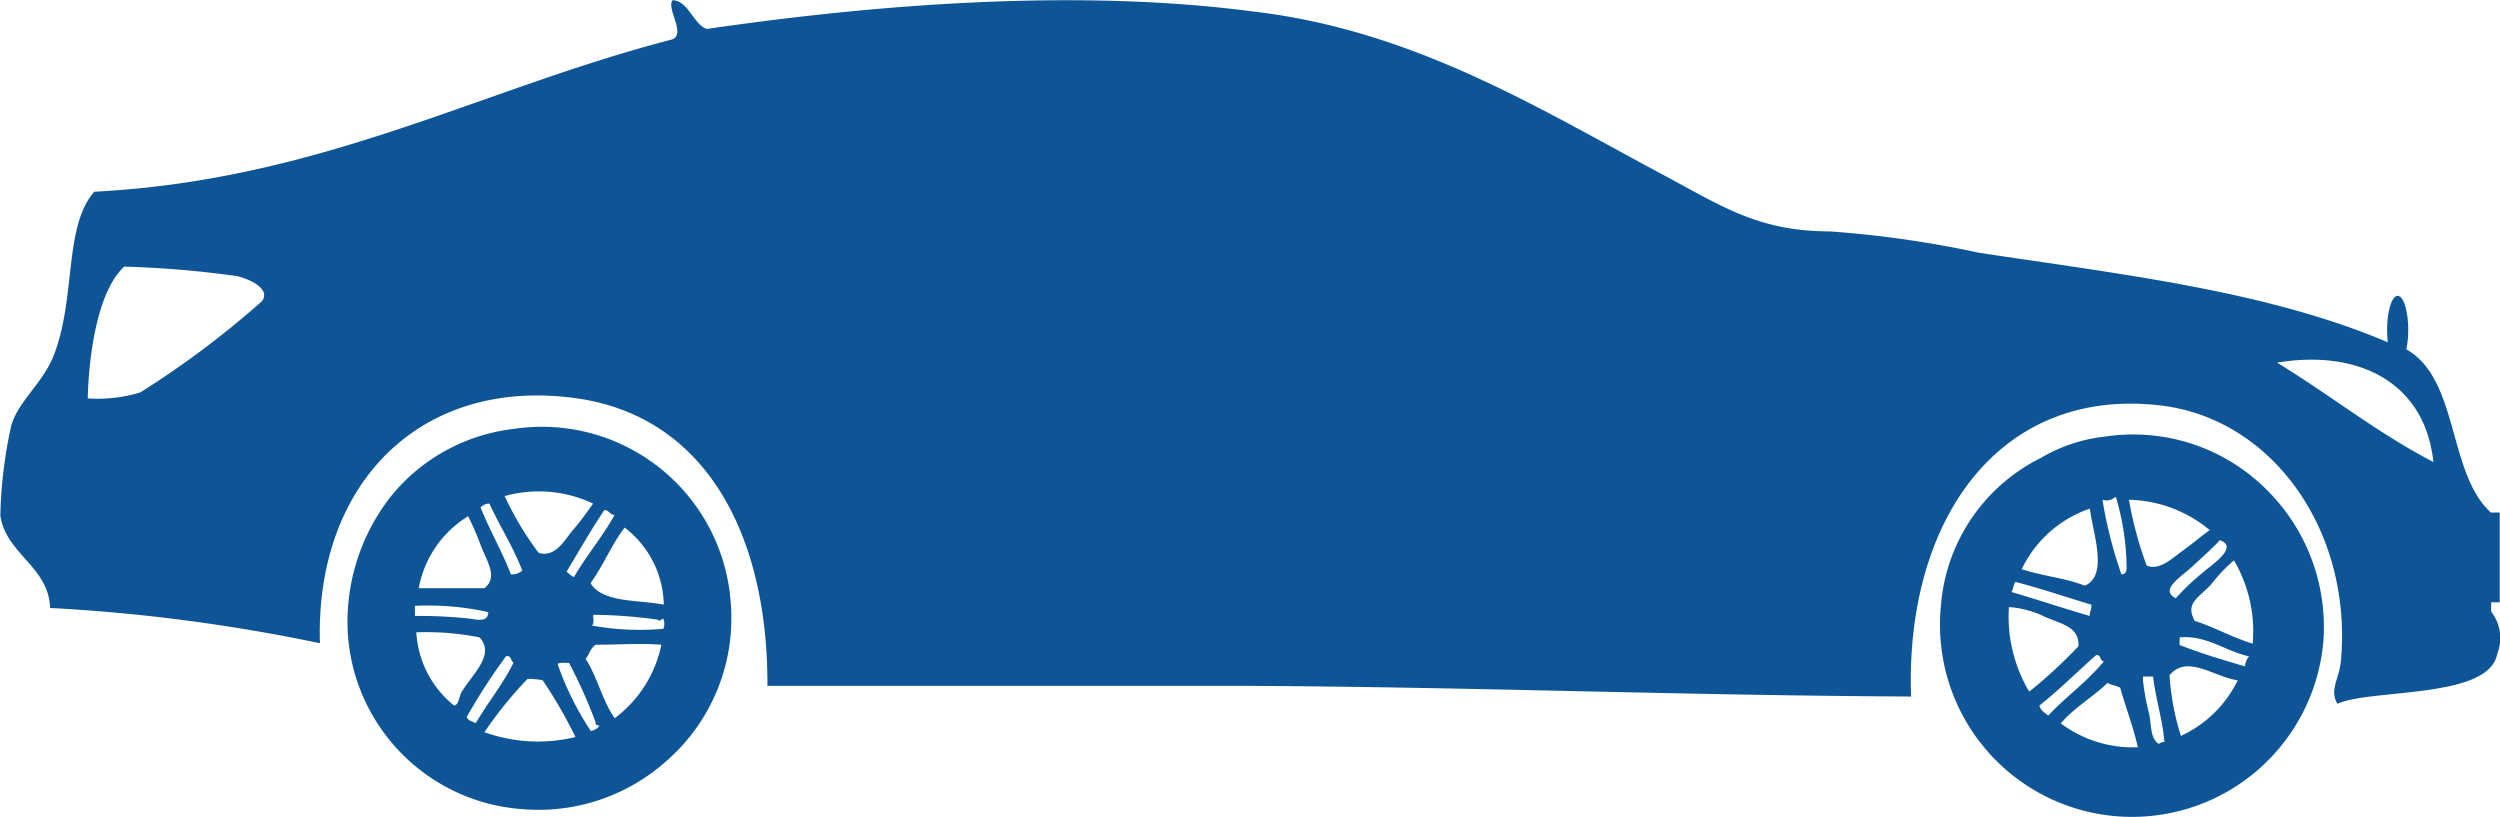 <?xml version="1.0" encoding="UTF-8"?>
<svg xmlns="http://www.w3.org/2000/svg" height="29.196" viewBox="0 0 89.294 29.196" width="89.294">
  <g fill="#024d92" opacity=".95" transform="translate(-1.1 -33.025)">
    <path d="m28.38 55.985a6.761 6.761 0 0 0 -7.759-6.185 6.629 6.629 0 0 0 -4.331 2.35 7.251 7.251 0 0 0 -1.579 5.05 6.723 6.723 0 0 0 6.225 6.18 6.855 6.855 0 0 0 5.143-1.715 6.769 6.769 0 0 0 2.301-5.68zm-2.391.09c-.948-.18-2.191-.063-2.616-.767.451-.616.753-1.382 1.218-1.985a3.534 3.534 0 0 1 1.398 2.752zm-1.759-3.2c-.433.785-1 1.442-1.445 2.211-.121-.029-.172-.129-.27-.181.444-.742.876-1.5 1.353-2.21.17.005.192.166.362.177zm-.767-.405c-.184.257-.416.591-.722.947s-.605.976-1.218.813a11.118 11.118 0 0 1 -1.217-2.032 4.519 4.519 0 0 1 3.157.268zm-3.7 0c.373.816.845 1.53 1.172 2.39a.576.576 0 0 1 -.405.135c-.323-.836-.753-1.563-1.083-2.39a.413.413 0 0 1 .316-.139zm-.763.448a9.437 9.437 0 0 1 .451 1.037c.224.594.631 1.129.134 1.534h-2.348a3.824 3.824 0 0 1 1.763-2.571zm-1.895 3.2a9.867 9.867 0 0 1 2.617.225c-.013.41-.478.242-.722.226a16.857 16.857 0 0 0 -1.895-.09c-.005-.119-.005-.24-.005-.358zm1.4 3.564a3.6 3.6 0 0 1 -1.353-2.617 9.68 9.68 0 0 1 2.256.18c.568.614-.229 1.278-.631 1.939-.118.188-.077.435-.277.5zm.451.4a20.986 20.986 0 0 1 1.4-2.164c.2-.035.155.175.27.225-.386.786-.921 1.424-1.352 2.166-.119-.062-.274-.086-.323-.22zm.632.542a14.323 14.323 0 0 1 1.534-1.895 2.692 2.692 0 0 1 .541.046 16.71 16.71 0 0 1 1.173 2.03 5.681 5.681 0 0 1 -3.254-.174zm3.79-.045a10.465 10.465 0 0 1 -1.178-2.379c.075-.076.265-.036.405-.046a17.977 17.977 0 0 1 .949 2.12c-.032.121.093.088.134.136a.45.45 0 0 1 -.315.177zm.857-.451c-.437-.617-.624-1.482-1.039-2.121.128-.121.151-.359.362-.5.93 0 1.521-.058 2.346 0a4.368 4.368 0 0 1 -1.674 2.629zm1.739-3.189a9.623 9.623 0 0 1 -2.548-.116c.095-.1.035-.25.044-.385a17.37 17.37 0 0 1 2.3.174c.092.086.133-.024.2-.037a.452.452 0 0 1 -.001.371z" transform="translate(-1.181 -1.454)"></path>
    <path d="m88.786 52.13a6.743 6.743 0 0 0 -5.91-2.031 5.751 5.751 0 0 0 -2.3.768 6.456 6.456 0 0 0 -3.564 5.368 6.859 6.859 0 1 0 13.668 1.174 6.889 6.889 0 0 0 -1.894-5.279zm-1.8 1.669c.7.255-.323.89-.631 1.173a8.355 8.355 0 0 0 -.947.9c-.59-.3.176-.748.586-1.129.435-.404.722-.656.989-.943zm-.362-.361c-.268.18-.571.452-.947.721s-.858.747-1.309.542a13.121 13.121 0 0 1 -.631-2.346 4.646 4.646 0 0 1 2.884 1.084zm-3.383-1.173c.038-.008.042.019.045.046a9.069 9.069 0 0 1 .362 2.256c-.015.16.074.443-.181.451a15.641 15.641 0 0 1 -.677-2.662.476.476 0 0 0 .448-.091zm-.9.406c.1.853.674 2.39-.18 2.752-.762-.29-1.389-.316-2.257-.587a4.207 4.207 0 0 1 2.432-2.164zm-2.662 2.617c.931.242 1.806.541 2.707.812.035.186-.069.232-.046.405-.944-.273-1.857-.58-2.8-.856.06-.106.073-.256.135-.36zm-.226.9a3.41 3.41 0 0 1 1.308.361c.692.278 1.194.381 1.173 1.037a17.871 17.871 0 0 1 -1.76 1.623 5.236 5.236 0 0 1 -.725-3.018zm1.4 3.879c-.119-.107-.272-.179-.316-.361.712-.567 1.35-1.207 2.031-1.805.18-.015.122.209.27.226-.592.725-1.36 1.265-1.991 1.943zm.452.271c.476-.562 1.142-.932 1.668-1.444.119.092.332.089.452.18.2.716.461 1.373.63 2.12a4.3 4.3 0 0 1 -2.755-.853zm3.473.722c-.281-.2-.24-.661-.316-1.038a8.294 8.294 0 0 1 -.225-1.218v-.135h.362c.094.823.332 1.5.405 2.346-.135-.035-.124.066-.233.048zm.813-.271a9.016 9.016 0 0 1 -.405-2.166c.626-.757 1.579.055 2.435.181a4.215 4.215 0 0 1 -2.037 1.988zm2.3-2.481c-.8-.233-1.6-.471-2.345-.767v-.271c.976-.087 1.627.495 2.481.678a.582.582 0 0 0 -.143.363zm.271-.813c-.741-.22-1.343-.582-2.075-.813-.359-.639.147-.828.587-1.308a5.713 5.713 0 0 1 .813-.856 5.021 5.021 0 0 1 .668 2.982z" transform="translate(-6.595 -1.479)"></path>
    <path d="m90.078 54.871s0-.124 0-.333h.306v-3.206h-.314c-1.545-1.389-1.137-4.777-3.022-5.829a3.32 3.32 0 0 0 .068-.691c0-.674-.17-1.221-.377-1.221s-.377.547-.377 1.221a3.9 3.9 0 0 0 .026.439c-4.318-1.833-9.424-2.414-14.612-3.2a37.857 37.857 0 0 0 -5.328-.761c-2.536-.005-3.825-.887-5.963-2.03-4.34-2.322-8.505-4.892-13.815-5.715-.3-.046-.6-.086-.9-.121-6.345-.823-13.585-.217-19.411.634-.474-.118-.66-1.007-1.235-1.025-.238.293.51 1.228-.034 1.406-6.789 1.753-12.5 5.016-20.622 5.434-1.1 1.248-.643 3.8-1.453 5.858-.39.993-1.31 1.668-1.522 2.537a16.3 16.3 0 0 0 -.381 3.172c.2 1.375 1.735 1.83 1.777 3.3a63.313 63.313 0 0 1 9.638 1.26c-.173-5.7 3.591-9.516 9.134-8.753 4.63.636 6.869 4.851 6.85 10.276h17.254l.9.005c7.627.058 15.046.341 22.695.375-.222-6.205 3.073-11.061 8.881-10.4 4.024.456 6.893 4.49 6.47 9.135-.057.638-.418 1.017-.127 1.522 1.243-.544 5.412-.162 5.709-1.776a1.529 1.529 0 0 0 -.215-1.513zm-79.623-11.087a33.074 33.074 0 0 1 -4.345 3.258 5.262 5.262 0 0 1 -1.875.213s.022-3.515 1.3-4.707a36.27 36.27 0 0 1 4.046.341c.766.212.9.492.937.574a.346.346 0 0 1 -.063.321zm71.977 2.193c2.968-.492 5.29.753 5.583 3.551-2.062-1.078-3.615-2.348-5.584-3.551z"></path>
  </g>
</svg>
